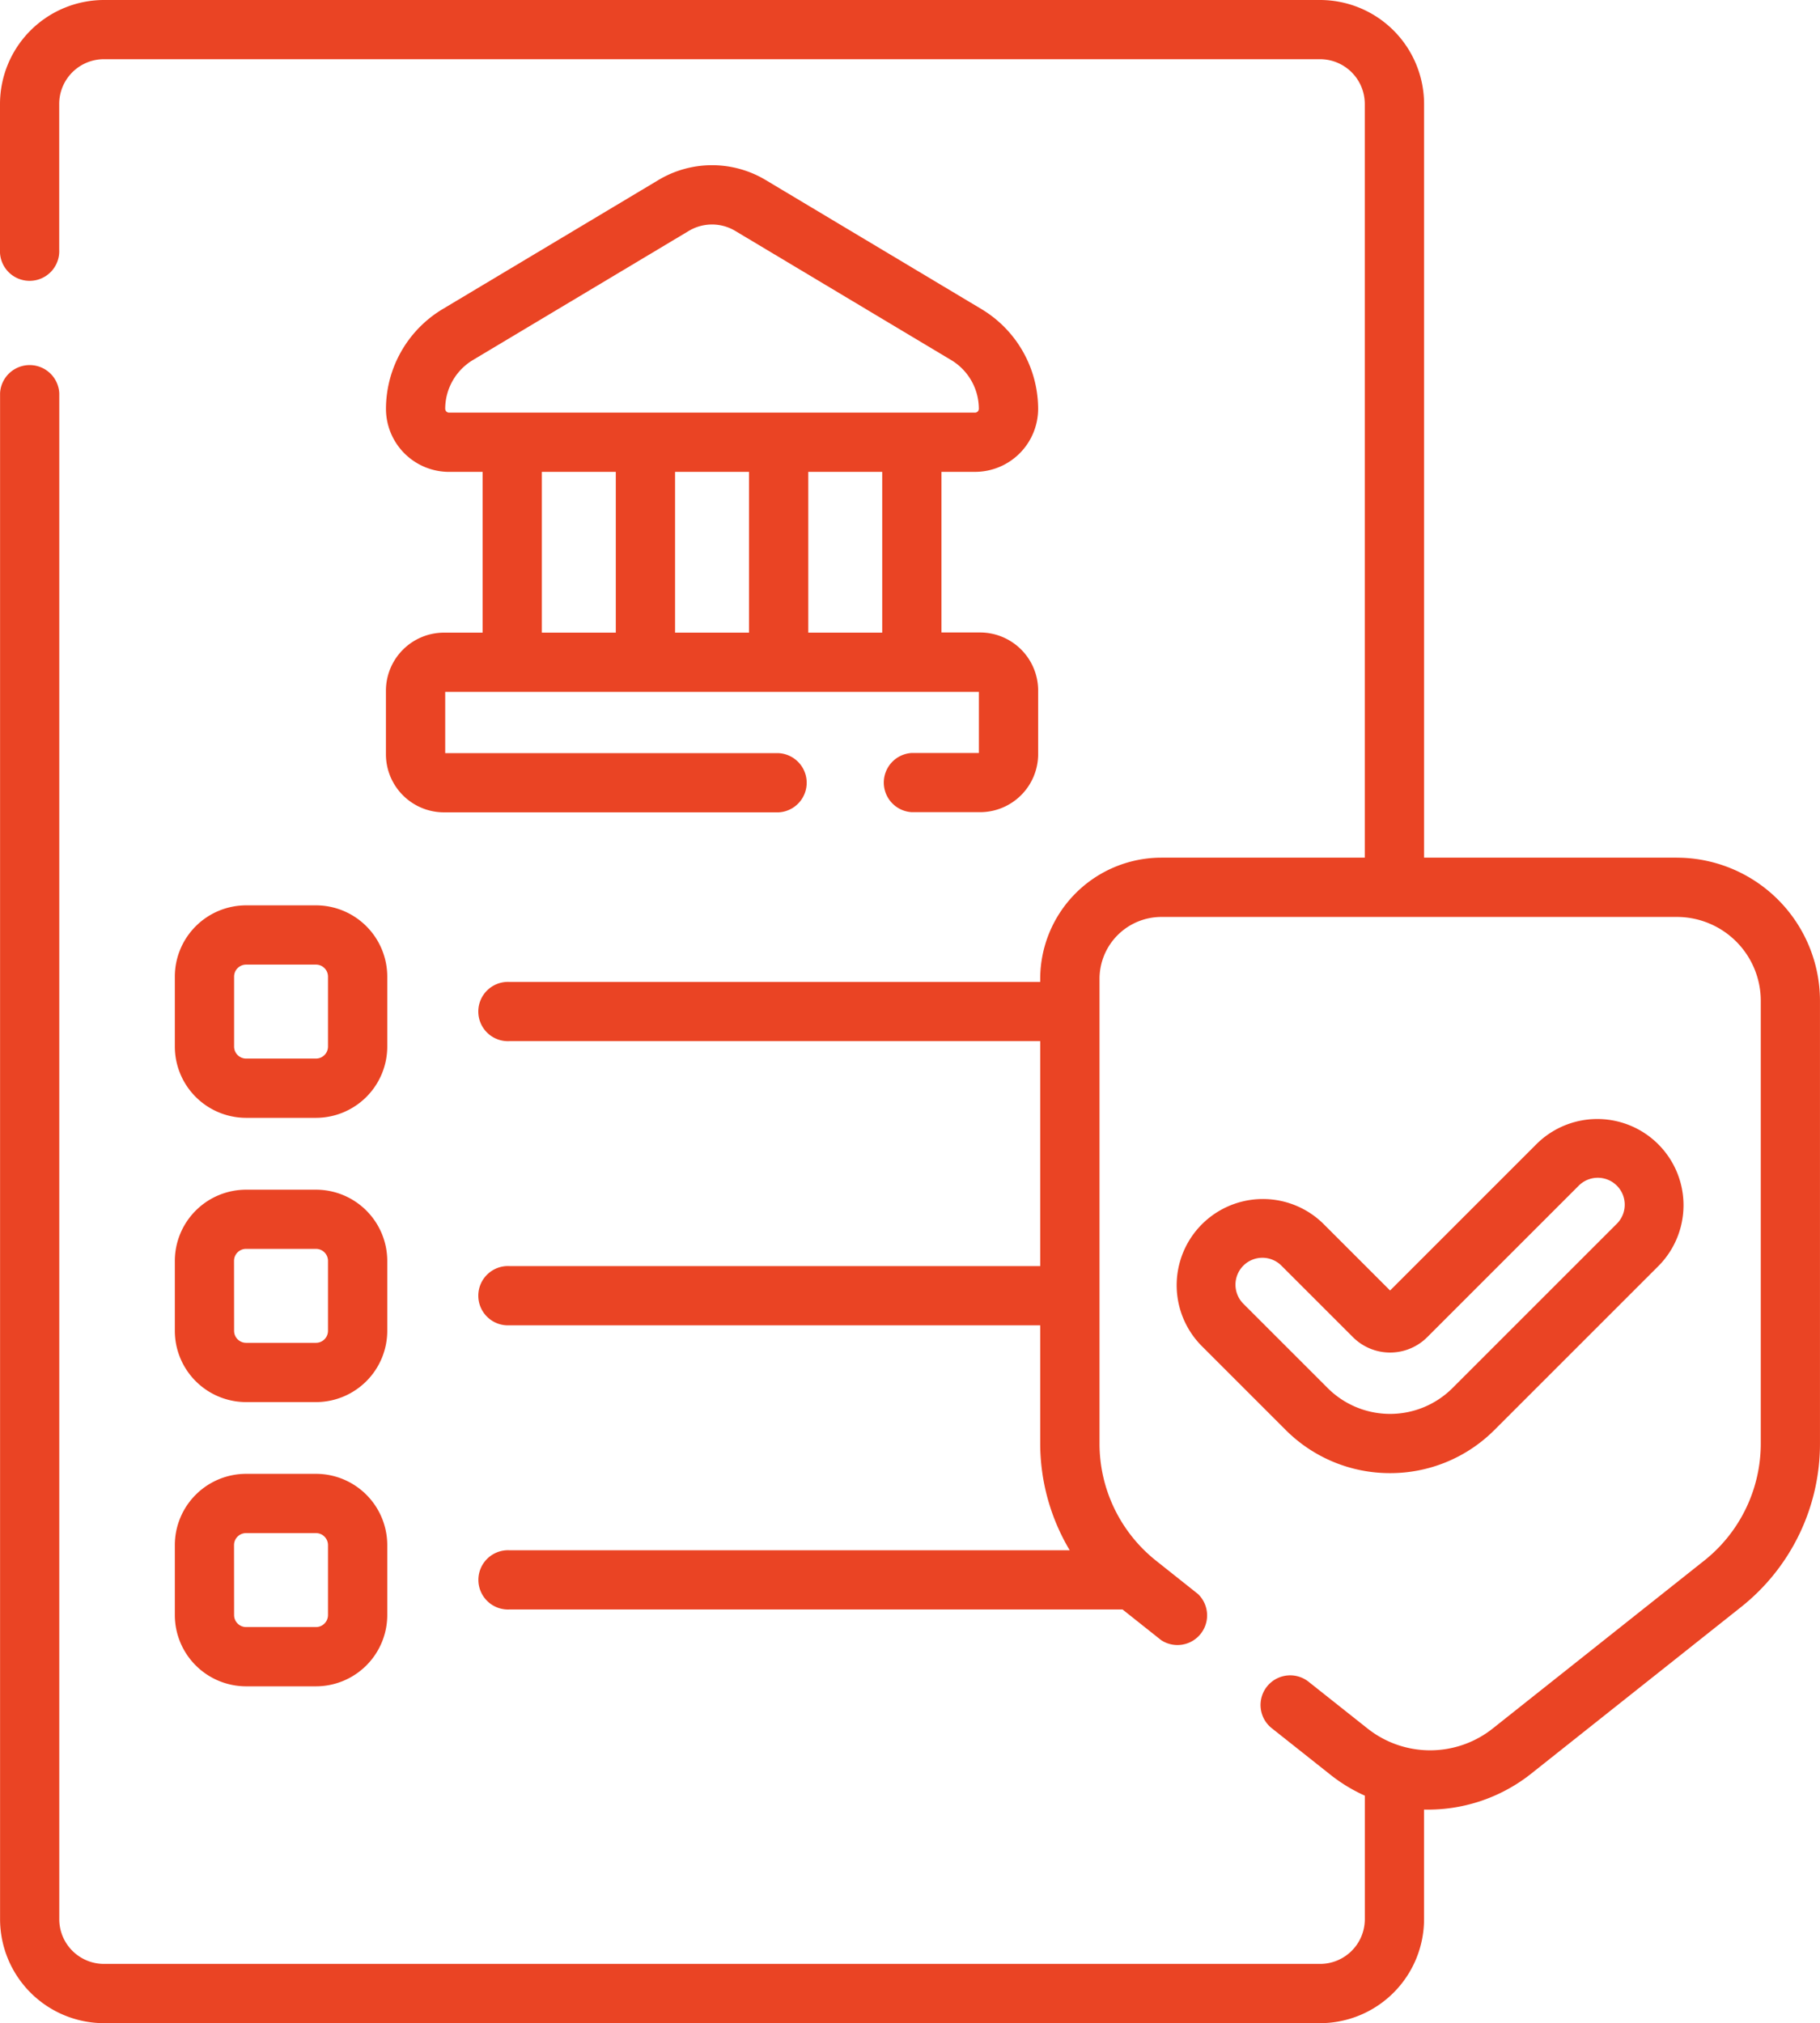 <svg xmlns="http://www.w3.org/2000/svg" width="83" height="92.271" viewBox="0 0 83 92.271">
  <g id="Group_916" data-name="Group 916" transform="translate(-25.722)">
    <path id="Path_2104" data-name="Path 2104" d="M126.029,63.125a2.651,2.651,0,0,0-2.648,2.648v2.9a2.651,2.651,0,0,0,2.648,2.648h15.262a1.352,1.352,0,0,0,0-2.7H126.084V65.828h24.338v2.785h-3.057a1.352,1.352,0,0,0,0,2.7h3.112a2.651,2.651,0,0,0,2.648-2.648v-2.9a2.651,2.651,0,0,0-2.648-2.648h-1.761V55.792h1.532a2.879,2.879,0,0,0,2.876-2.876,5.32,5.32,0,0,0-2.577-4.543L140.7,42.483a4.758,4.758,0,0,0-4.892,0l-9.849,5.891a5.319,5.319,0,0,0-2.576,4.543,2.879,2.879,0,0,0,2.876,2.876h1.532v7.332Zm13.91-7.332v7.332h-3.372V55.792Zm6.075,7.332h-3.372V55.792h3.372ZM126.084,52.917a2.6,2.6,0,0,1,1.261-2.223l9.849-5.891a2.06,2.06,0,0,1,2.117,0l9.849,5.891a2.6,2.6,0,0,1,1.261,2.223.173.173,0,0,1-.173.173H126.257a.173.173,0,0,1-.172-.173Zm4.408,2.876h3.372v7.332h-3.372Z" transform="translate(-80.059 -34.272)" fill="#ea4424"/>
    <path id="Path_2105" data-name="Path 2105" d="M102.195,39.115H90.666V4.742A4.748,4.748,0,0,0,85.923,0H30.464a4.748,4.748,0,0,0-4.742,4.742v6.641a1.352,1.352,0,1,0,2.7,0V4.742A2.041,2.041,0,0,1,30.464,2.7H85.923a2.041,2.041,0,0,1,2.039,2.039V39.115H78.685A5.531,5.531,0,0,0,73.16,44.64v.143h-24.2a1.352,1.352,0,1,0,0,2.7h24.2v10.26h-24.2a1.352,1.352,0,1,0,0,2.7h24.2v5.366a9.522,9.522,0,0,0,1.346,4.894H48.964a1.352,1.352,0,1,0,0,2.7H76.915l1.762,1.4A1.352,1.352,0,0,0,80.358,72.7l-1.9-1.51a6.819,6.819,0,0,1-2.593-5.369V44.641a2.825,2.825,0,0,1,2.822-2.822h23.51a3.828,3.828,0,0,1,3.824,3.824V65.817a6.819,6.819,0,0,1-2.593,5.369l-9.617,7.635a4.594,4.594,0,0,1-5.737,0l-2.648-2.1a1.352,1.352,0,1,0-1.681,2.117l2.648,2.1a7.393,7.393,0,0,0,1.571.956v5.635a2.041,2.041,0,0,1-2.039,2.039H30.464a2.041,2.041,0,0,1-2.039-2.039v-69.6a1.352,1.352,0,0,0-2.7,0v69.6a4.748,4.748,0,0,0,4.742,4.742H85.923a4.748,4.748,0,0,0,4.742-4.742v-5a7.576,7.576,0,0,0,4.824-1.589l9.617-7.635a9.508,9.508,0,0,0,3.615-7.486V45.643a6.535,6.535,0,0,0-6.527-6.527Z" fill="#ea4424"/>
    <path id="Path_2106" data-name="Path 2106" d="M333.122,299.226a6.709,6.709,0,0,0,4.758-1.967l7.495-7.494a3.932,3.932,0,0,0-5.561-5.56l-6.692,6.692-3.043-3.043a3.932,3.932,0,0,0-5.561,5.56l3.846,3.846A6.707,6.707,0,0,0,333.122,299.226Zm-6.692-9.462a1.228,1.228,0,0,1,1.737,0l3.262,3.261a2.395,2.395,0,0,0,3.387,0l6.91-6.91a1.228,1.228,0,0,1,1.737,1.737l-7.495,7.494a4.025,4.025,0,0,1-5.692,0L326.43,291.5A1.23,1.23,0,0,1,326.43,289.764Z" transform="translate(-244.006 -232.041)" fill="#ea4424"/>
    <path id="Path_2107" data-name="Path 2107" d="M76.4,229.112H73.212a3.254,3.254,0,0,0-3.25,3.25v3.191a3.254,3.254,0,0,0,3.25,3.25H76.4a3.254,3.254,0,0,0,3.25-3.25v-3.191A3.254,3.254,0,0,0,76.4,229.112Zm.547,6.441a.548.548,0,0,1-.547.547H73.212a.548.548,0,0,1-.547-.547v-3.191a.548.548,0,0,1,.547-.547H76.4a.548.548,0,0,1,.547.547Z" transform="translate(-36.267 -187.822)" fill="#ea4424"/>
    <path id="Path_2108" data-name="Path 2108" d="M69.962,307.487a3.254,3.254,0,0,0,3.25,3.25H76.4a3.254,3.254,0,0,0,3.25-3.25V304.3a3.254,3.254,0,0,0-3.25-3.25H73.212a3.254,3.254,0,0,0-3.25,3.25Zm2.7-3.191a.548.548,0,0,1,.547-.547H76.4a.548.548,0,0,1,.547.547v3.191a.548.548,0,0,1-.547.547H73.212a.548.548,0,0,1-.547-.547Z" transform="translate(-36.267 -246.792)" fill="#ea4424"/>
    <path id="Path_2109" data-name="Path 2109" d="M69.962,379.42a3.254,3.254,0,0,0,3.25,3.25H76.4a3.254,3.254,0,0,0,3.25-3.25v-3.191a3.254,3.254,0,0,0-3.25-3.25H73.212a3.254,3.254,0,0,0-3.25,3.25Zm2.7-3.191a.548.548,0,0,1,.547-.547H76.4a.548.548,0,0,1,.547.547v3.191a.548.548,0,0,1-.547.547H73.212a.548.548,0,0,1-.547-.547Z" transform="translate(-36.267 -305.762)" fill="#ea4424"/>
  </g>
</svg>

